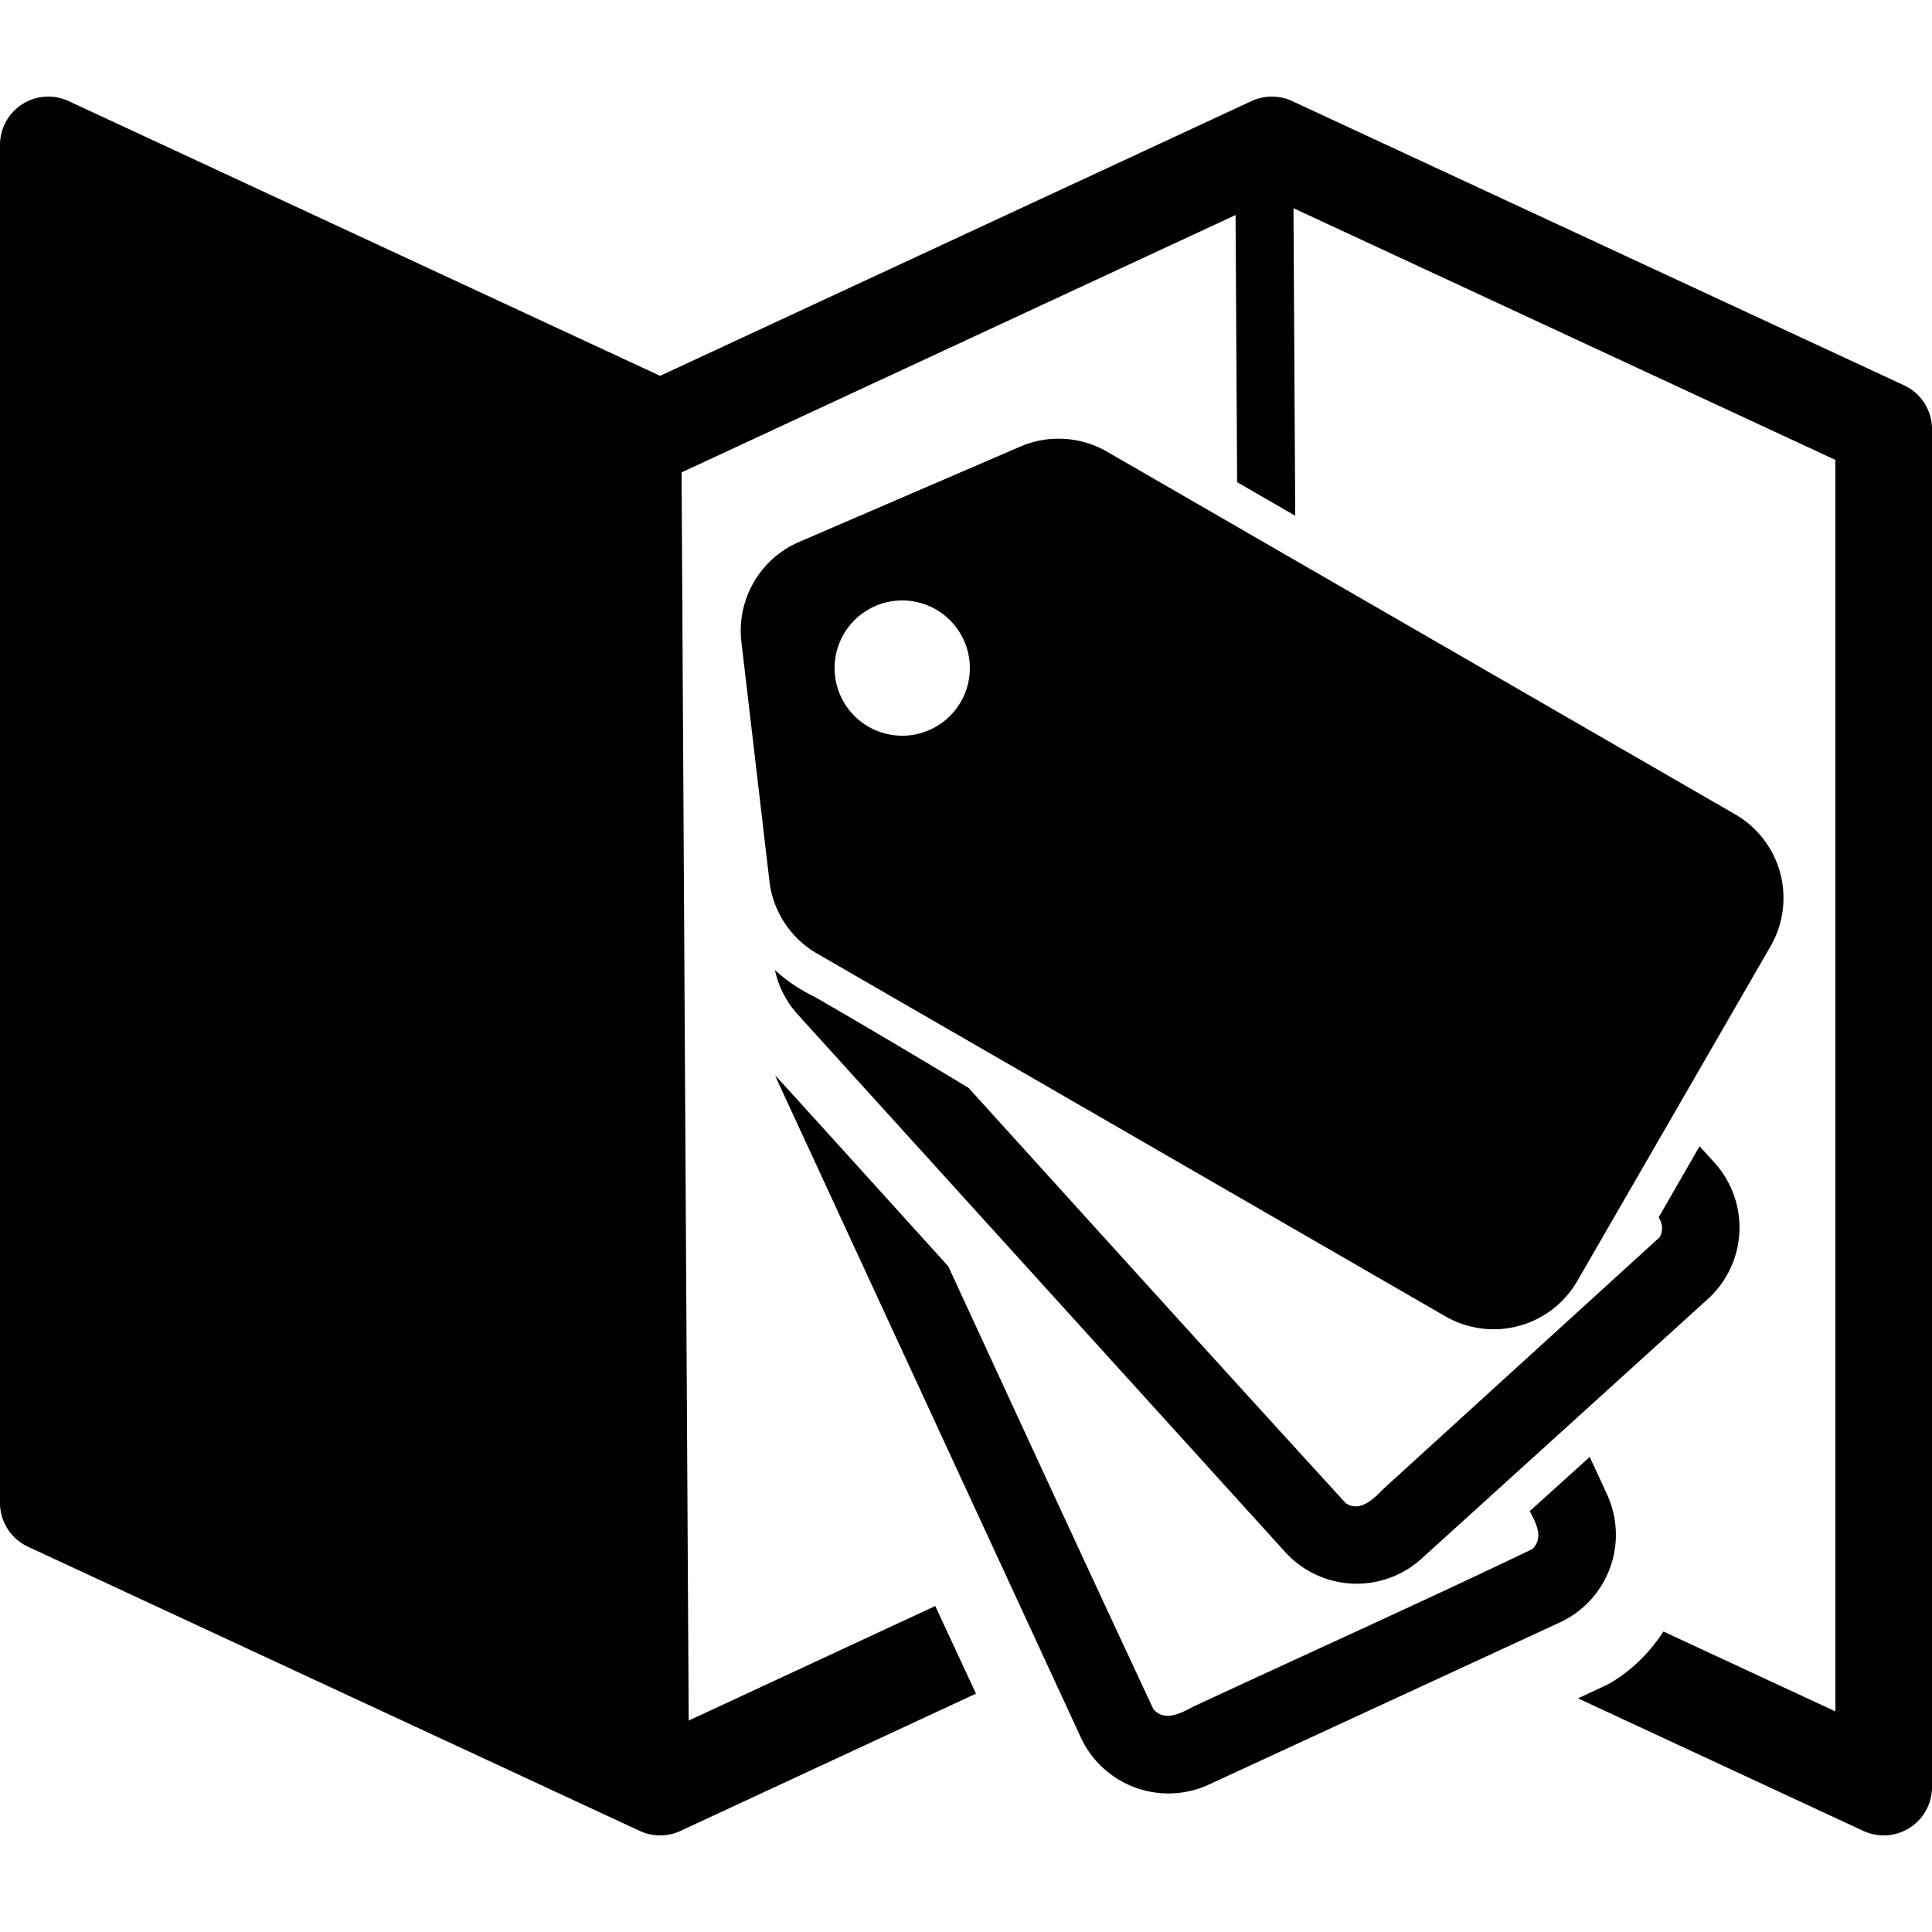 <?xml version="1.0" encoding="utf-8"?><!-- Uploaded to: SVG Repo, www.svgrepo.com, Generator: SVG Repo Mixer Tools -->
<svg width="800px" height="800px" viewBox="0 0 100 100" xmlns="http://www.w3.org/2000/svg" xmlns:xlink="http://www.w3.org/1999/xlink" aria-hidden="true" role="img" class="iconify iconify--gis" preserveAspectRatio="xMidYMid meet"><path d="M54.777 22.707a5 5 0 0 0-1.965.408l-11.45 4.936a5 5 0 0 0-2.987 5.172l1.451 12.384a5 5 0 0 0 2.467 3.75l32.52 18.776a5 5 0 0 0 6.83-1.832l10-17.32a5 5 0 0 0-1.83-6.83l-32.52-18.776a5 5 0 0 0-2.516-.668zm-8.125 8.373a3.5 3.5 0 1 1 .094 7a3.5 3.5 0 0 1-.094-7zM40.11 50.21a5 5 0 0 0 1.182 2.3l25.225 27.82a5 5 0 0 0 7.062.346L88.395 67.24a5 5 0 0 0 .345-7.062l-.77-.848c-.705 1.223-1.434 2.496-2.116 3.674c.182.31.255.646.052 1.033l-14.32 13.045c-.487.5-1.191 1.215-1.932.72c-6.532-7.142-13.022-14.323-19.523-21.495a494.292 494.292 0 0 0-7.973-4.717a8.395 8.395 0 0 1-2.049-1.38zm.012 5.464l.07.16l15.748 34.09a5 5 0 0 0 6.637 2.443l18.156-8.388a5 5 0 0 0 2.444-6.637l-.893-1.932c-1.033.935-2.068 1.87-3.103 2.803c.326.645.736 1.37.138 1.965c-5.817 2.79-11.716 5.437-17.568 8.164c-.614.332-1.5.802-2.059.11c-3.56-7.624-7.084-15.266-10.609-22.907c-2.927-3.235-5.854-6.471-8.789-9.701c-.059-.055-.114-.114-.172-.17z" fill="#000000" fill-rule="evenodd"></path><path d="M5 11.418l27.275 12.67l.371 64.95L5 76.192z" fill="#000000" fill-rule="evenodd"></path><path d="M2.523 5A2.5 2.5 0 0 0 0 7.5v70.29a2.5 2.5 0 0 0 1.447 2.267l31.666 14.71A2.5 2.5 0 0 0 34.19 95a2.5 2.5 0 0 0 1.032-.232l15.295-7.106c-.705-1.51-1.406-3.023-2.108-4.535l-12.762 5.93l-.369-64.606L63.953 11.13l.08 13.828l3.008 1.736l-.09-15.918L95 23.805v64.777l-8.9-4.135c-.722 1.105-1.676 2.053-2.836 2.717c-.527.251-1.059.493-1.586.742l14.77 6.862A2.5 2.5 0 0 0 100 92.5V22.21a2.5 2.5 0 0 0-1.447-2.267L66.887 5.233A2.5 2.5 0 0 0 65.809 5a2.5 2.5 0 0 0-1.03.232L34.166 19.453L3.553 5.233A2.5 2.5 0 0 0 2.523 5z" fill="#000000" fill-rule="evenodd"></path></svg>